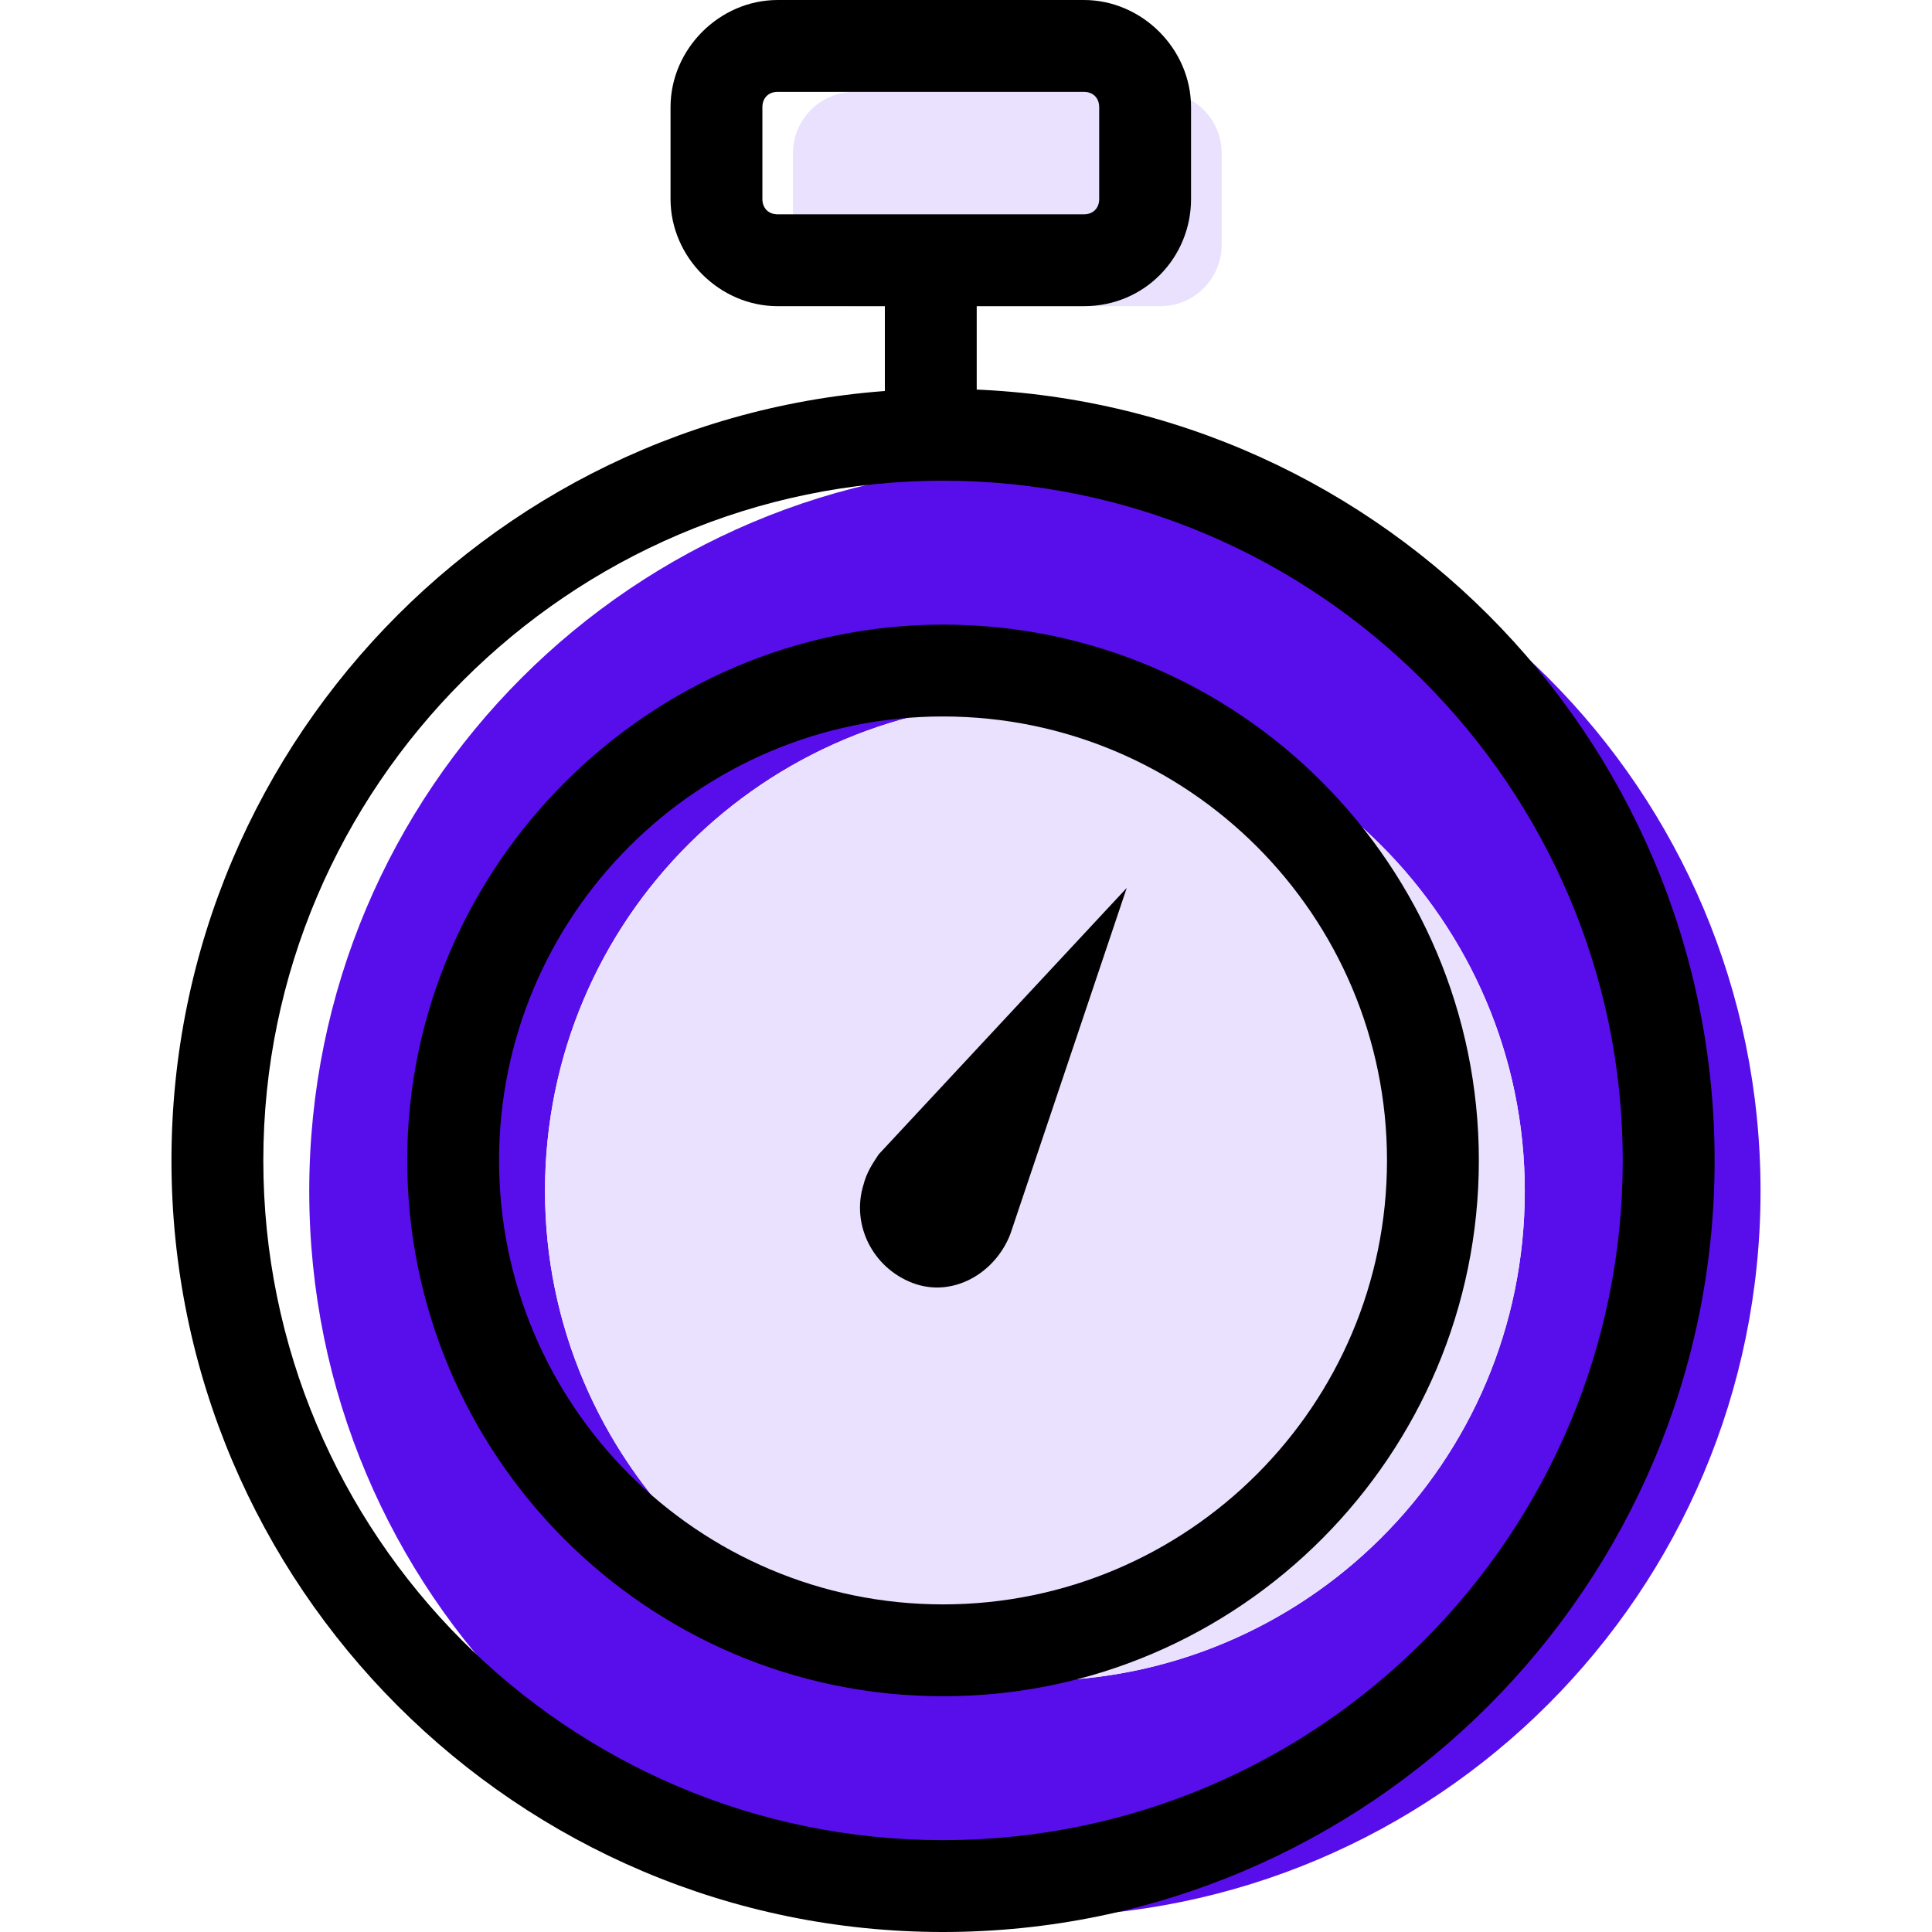 <?xml version="1.0" encoding="utf-8"?>
<!-- Generator: Adobe Illustrator 24.0.1, SVG Export Plug-In . SVG Version: 6.00 Build 0)  -->
<svg version="1.1" id="Capa_1" xmlns="http://www.w3.org/2000/svg" xmlns:xlink="http://www.w3.org/1999/xlink" x="0px" y="0px"
	 viewBox="0 0 63.1 63.1" style="enable-background:new 0 0 63.1 63.1;" xml:space="preserve">
<style type="text/css">
	.st0{fill:#580EEB;}
	.st1{fill:#E9E1FD;enable-background:new    ;}
</style>
<g>
	<g id="group-18svg">
		<path class="st0" d="M33.8,15.2c-13.1,0-23.7,10.6-23.7,23.7c0,13.1,10.6,23.7,23.7,23.7c13.1,0,23.7-10.6,23.7-23.7
			C57.5,25.8,46.9,15.2,33.8,15.2z M33.8,54.9c-8.8,0-16-7.2-16-16c0-8.9,7.2-16,16-16c8.8,0,16,7.2,16,16
			C49.8,47.8,42.6,54.9,33.8,54.9z"/>
		<path id="path-2_8_" class="st1" d="M49.8,38.9c0,8.9-7.2,16-16,16c-8.8,0-16-7.2-16-16c0-8.9,7.2-16,16-16
			C42.6,22.9,49.8,30.1,49.8,38.9z"/>
		<path id="path-3_8_" class="st1" d="M39.9,8c0,1.1-0.9,2-2,2h-10c-1.1,0-2-0.9-2-2V5c0-1.1,0.9-2,2-2h10c1.1,0,2,0.9,2,2V8z"/>
		<path id="path-4_8_" d="M30.8,63.1c-13.9,0-25.2-11.3-25.2-25.2s11.3-25.2,25.2-25.2S56,24,56,37.9S44.7,63.1,30.8,63.1z
			 M30.8,15.7c-12.2,0-22.2,10-22.2,22.2c0,12.2,9.9,22.2,22.2,22.2S53,50.1,53,37.9C53,25.7,43,15.7,30.8,15.7z"/>
		<path id="path-5_8_" d="M30.8,55.4c-9.7,0-17.5-7.9-17.5-17.5s7.9-17.5,17.5-17.5c9.7,0,17.5,7.9,17.5,17.5S40.5,55.4,30.8,55.4z
			 M30.8,23.4c-8,0-14.5,6.5-14.5,14.5c0,8,6.5,14.5,14.5,14.5c8,0,14.5-6.5,14.5-14.5C45.3,29.9,38.8,23.4,30.8,23.4z"/>
		<path id="path-6_7_" d="M30.4,14.5c-0.8,0-1.5-0.7-1.5-1.5V9c0-0.8,0.7-1.5,1.5-1.5c0.8,0,1.5,0.7,1.5,1.5v4
			C31.9,13.8,31.3,14.5,30.4,14.5z"/>
		<path id="path-7_7_" d="M28.7,37.7l8.1-8.7L33,40.3c-0.5,1.3-1.9,2.1-3.2,1.6c-1.3-0.5-2-1.9-1.6-3.2C28.3,38.3,28.5,38,28.7,37.7
			z"/>
		<path id="path-8_6_" d="M35.4,10h-10c-1.9,0-3.5-1.6-3.5-3.5v-3c0-1.9,1.6-3.5,3.5-3.5h10c1.9,0,3.5,1.6,3.5,3.5v3
			C38.9,8.4,37.4,10,35.4,10z M25.4,3c-0.3,0-0.5,0.2-0.5,0.5v3c0,0.3,0.2,0.5,0.5,0.5h10c0.3,0,0.5-0.2,0.5-0.5v-3
			c0-0.3-0.2-0.5-0.5-0.5H25.4z"/>
	</g>
</g>
</svg>
